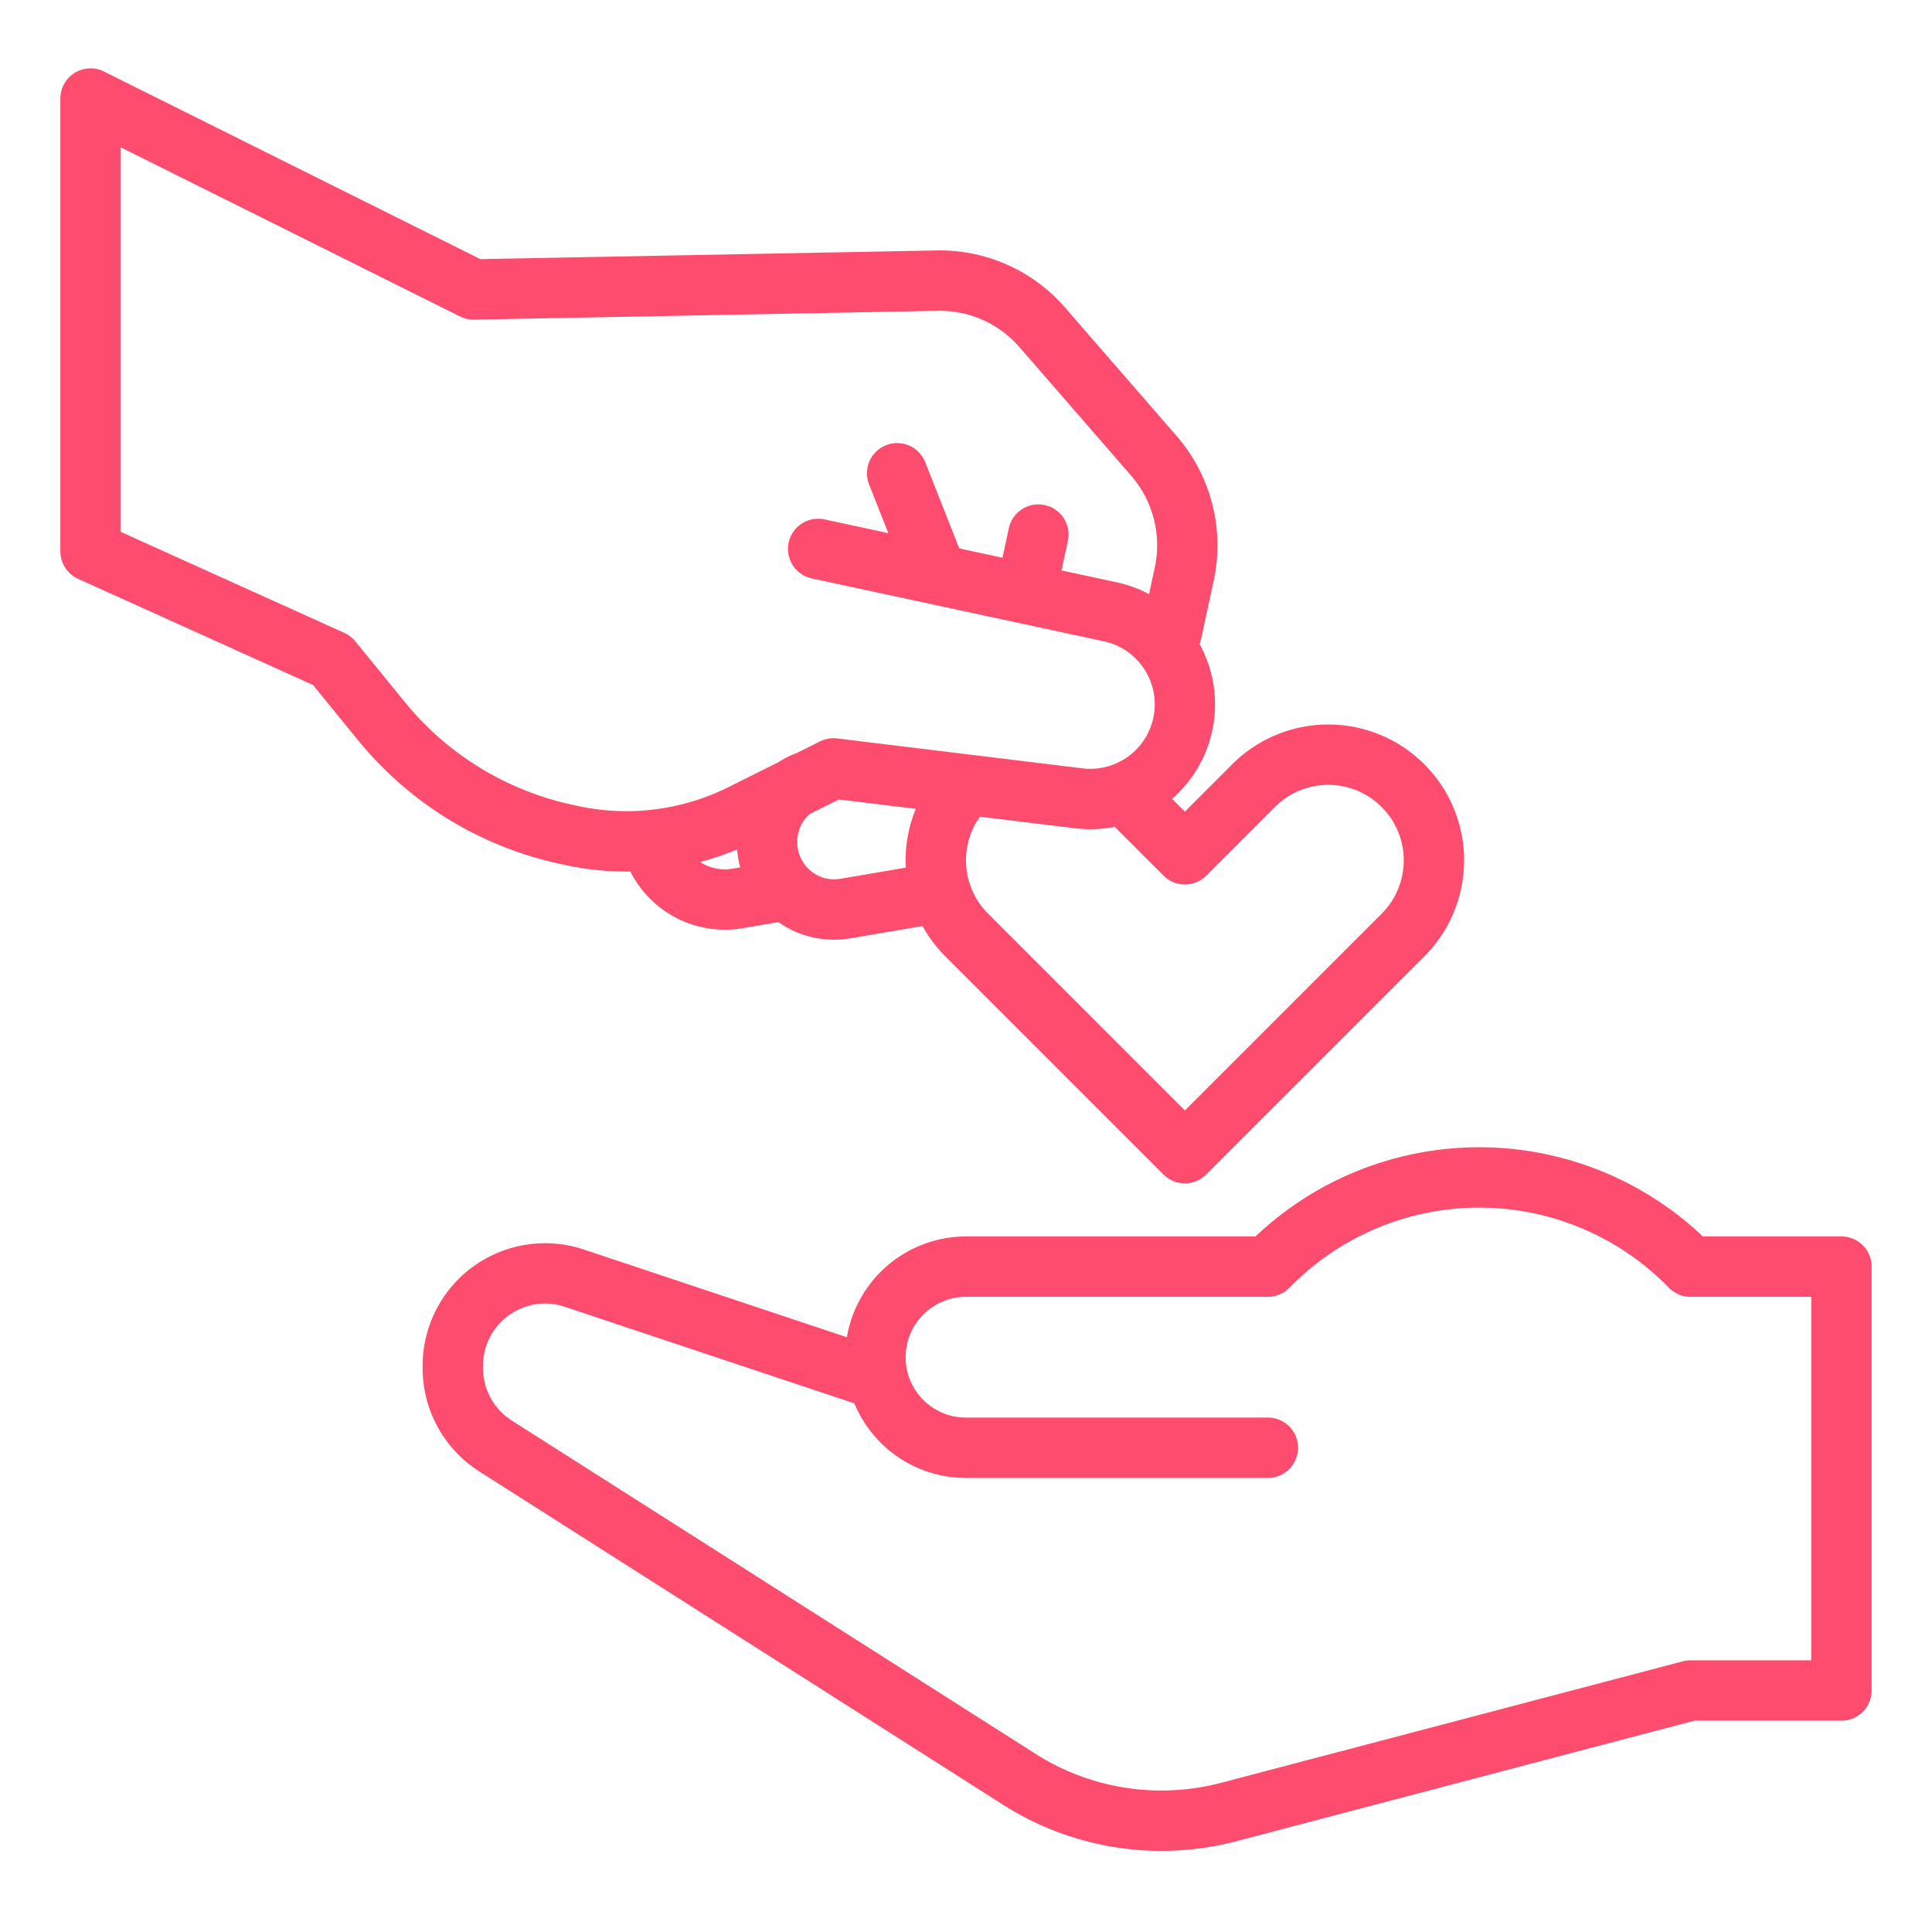 <svg xmlns="http://www.w3.org/2000/svg" xmlns:xlink="http://www.w3.org/1999/xlink" width="512" height="512" x="0" y="0" viewBox="0 0 512 512" style="enable-background:new 0 0 512 512" xml:space="preserve"><g><path d="M488 327.671h-36.725a86.153 86.153 0 0 0-118.55 0H256a32.051 32.051 0 0 0-31.562 26.706l-69.721-23.245A32.456 32.456 0 0 0 112 361.922v.525a32.418 32.418 0 0 0 15.03 27.509l138.87 88.368a78.192 78.192 0 0 0 61.727 9.627L449.035 456H488a8 8 0 0 0 8-8V335.671a8 8 0 0 0-8-8ZM480 440h-32a7.993 7.993 0 0 0-2.036.264L323.55 472.479a62.2 62.2 0 0 1-49.065-7.653L135.62 376.458a16.5 16.5 0 0 1-7.62-14.011v-.525a16.493 16.493 0 0 1 16.4-16.473 16.58 16.58 0 0 1 5.255.862l76.77 25.6A31.96 31.96 0 0 0 256 391.671h80a8 8 0 0 0 0-16h-80a15.976 15.976 0 0 1-15.507-12.038v-.02A16.011 16.011 0 0 1 256 343.671h80a8 8 0 0 0 5.657-2.343l.81-.81a70.125 70.125 0 0 1 99.064 0l.81.81a8 8 0 0 0 5.659 2.343h32Z" fill="#fe4c6f" opacity="1" data-original="#000000"></path><path d="M149.539 229.176a8 8 0 0 0 .385.093 76.107 76.107 0 0 0 16.022 1.7c.369 0 .738-.011 1.106-.016a28.034 28.034 0 0 0 29.761 15.032l9.466-1.61a25.668 25.668 0 0 0 19.066 4.293l19.138-3.255a36.142 36.142 0 0 0 6.062 8.045l57.8 57.8a8 8 0 0 0 11.314 0l57.8-57.8a36 36 0 0 0-50.914-50.914L314 215.087l-3.383-3.383a33.209 33.209 0 0 0 7.258-41.059 7.977 7.977 0 0 0 .474-1.486l3.323-15.433a44.212 44.212 0 0 0-9.8-38.116l-29.623-34.1A43.888 43.888 0 0 0 248.2 66.371l-120.9 2.3-99.731-49.715A8 8 0 0 0 16 26.116v120a8 8 0 0 0 4.706 7.29l62.24 28.119 12.019 14.743a94.79 94.79 0 0 0 53.327 32.65c.416.089.831.176 1.247.258Zm36-.744a76.432 76.432 0 0 0 9.811-3.316 25.877 25.877 0 0 0 .812 4.752l-2.026.345a12.038 12.038 0 0 1-8.602-1.781Zm37.129 4.464a9.708 9.708 0 0 1-9.787-4.307 10.083 10.083 0 0 1-1.054-8.738 8.839 8.839 0 0 1 2.833-4.155l7.673-3.828 20.366 2.485A35.991 35.991 0 0 0 240 228c0 .648.02 1.294.054 1.937Zm85.68-.838a8 8 0 0 0 11.314 0l18.2-18.2a20 20 0 0 1 28.287 28.287L314 294.286l-52.141-52.14a19.982 19.982 0 0 1-2.16-25.718l25.212 3.076a33.481 33.481 0 0 0 10.5-.38Zm-200.977-45.9-13.209-16.2a7.981 7.981 0 0 0-2.907-2.235L32 140.952V39.043l89.918 44.825a8.357 8.357 0 0 0 3.722.84l122.86-2.339c.18 0 .358-.006.537-.006A27.927 27.927 0 0 1 270.173 92l29.627 34.1a28.133 28.133 0 0 1 6.235 24.255l-1.527 7.095a33.219 33.219 0 0 0-8.621-3.142l-14.577-3.139 1.684-7.82a8 8 0 0 0-15.642-3.368l-1.684 7.821-11.455-2.467-9.019-22.848a8 8 0 0 0-14.883 5.875l5.1 12.926-16.8-3.617a8 8 0 1 0-3.368 15.64l77.277 16.639a17.088 17.088 0 0 1-5.667 33.668l-64.97-7.927a8.006 8.006 0 0 0-4.539.783l-6.157 3.07c-.019.007-.039.011-.058.018a22.755 22.755 0 0 0-4.786 2.4l-13.362 6.665a60.642 60.642 0 0 1-39.178 5.105 8.043 8.043 0 0 0-.69-.163 46.897 46.897 0 0 1-1.457-.3 78.727 78.727 0 0 1-44.29-27.111Z" fill="#fe4c6f" opacity="1" data-original="#000000"></path></g></svg>